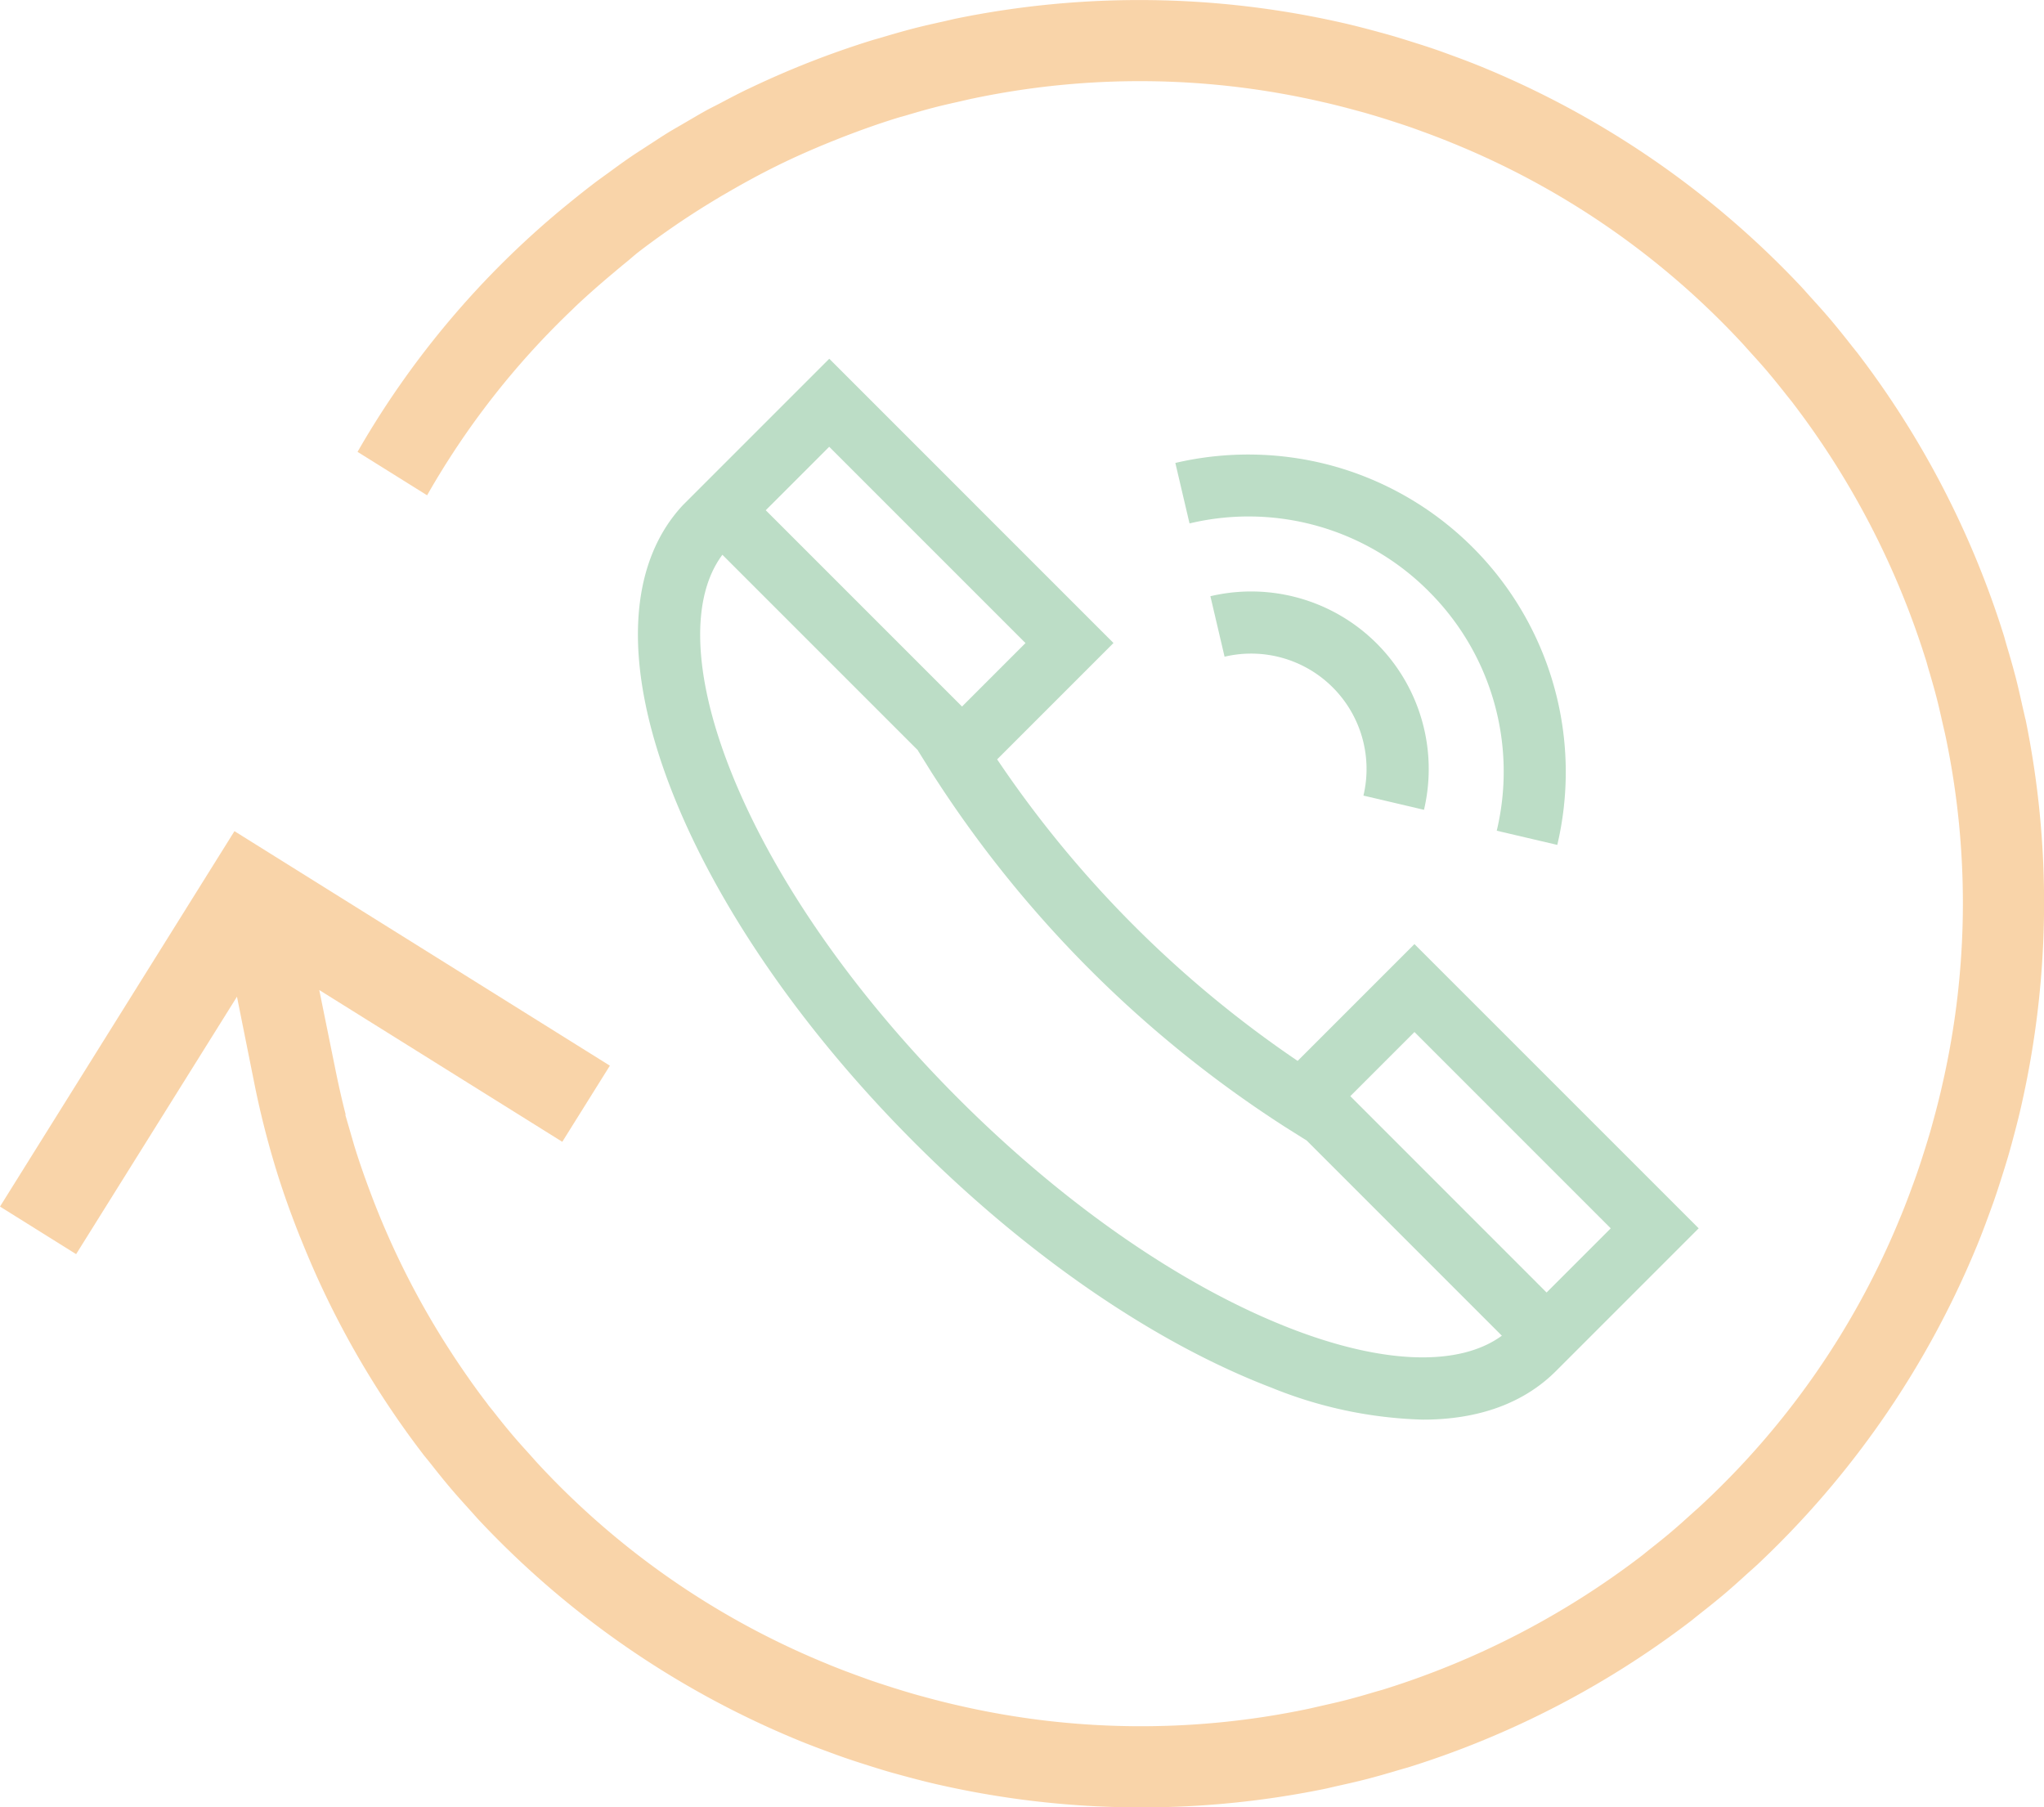 <?xml version="1.0" encoding="UTF-8"?> <svg xmlns="http://www.w3.org/2000/svg" xmlns:xlink="http://www.w3.org/1999/xlink" width="196" height="173.303" viewBox="0 0 196 173.303"><defs><clipPath id="a"><rect width="196" height="173.303" fill="none"></rect></clipPath></defs><g opacity="0.4"><g clip-path="url(#a)"><path d="M194.212,68.935c-.037-.172-.076-.344-.116-.517l-.133-.568c-.218-.985-.433-1.948-.678-2.9-.224-.866-.493-1.818-.872-3.085l-.152-.533c-.043-.16-.081-.3-.125-.436a87.71,87.71,0,0,0-14-27.022c-.084-.108-.176-.222-.269-.335l-.3-.376c-.823-1.05-1.463-1.839-2.074-2.563-.65-.765-1.334-1.518-1.937-2.182l-.343-.382c-.149-.17-.294-.334-.443-.494A87.828,87.828,0,0,0,142.377,6.531l-.339-.14c-1.11-.453-2.212-.861-3.049-1.166l-.409-.149c-.311-.114-.564-.206-.817-.292-.717-.249-1.429-.477-2.139-.7l-.188-.06c-.7-.219-1.378-.433-2.062-.629-.283-.083-.554-.157-.856-.239l-.412-.112c-.777-.212-1.952-.525-3.169-.808l-.358-.08a87.817,87.817,0,0,0-36.95-.365c-.158.034-.325.073-.5.113l-.588.137c-1.038.229-1.972.439-2.9.677-1.156.3-2.334.646-3.12.882-.159.047-.324.094-.489.139-.142.04-.29.082-.436.127A87.06,87.06,0,0,0,71.845,8.478c-.035.018-.124.058-.22.1-.828.4-1.663.84-2.47,1.266l-.234.122c-.17.09-.352.183-.572.294-.181.093-.367.186-.55.286-.483.265-.959.543-1.434.821l-1.407.82c-.291.167-.582.334-.87.511-.485.3-.96.609-1.435.92l-1.155.751c-.352.227-.665.43-.975.641-.738.5-1.471,1.04-2.193,1.568l-.534.386c-.249.18-.453.327-.656.48-.915.695-1.837,1.425-2.74,2.167l-.38.309A85.636,85.636,0,0,0,34.392,43.14l-.107.186,6.67,4.166.114-.2A77.529,77.529,0,0,1,54.731,29.824l.2-.191c.119-.117.242-.238.366-.357.982-.924,2.07-1.886,3.325-2.943l.153-.128c.441-.372.884-.746,1.336-1.111.109-.087.208-.171.305-.254l.057-.048c.3-.26.551-.471.812-.673.875-.672,1.808-1.352,2.934-2.139l.123-.085c1.415-.985,2.906-1.944,4.557-2.931.2-.123.411-.243.617-.363l.219-.126c1.676-.976,3.223-1.813,4.733-2.558l.088-.045c1.6-.786,3.3-1.543,5.2-2.31l.8-.319c1.946-.761,3.712-1.385,5.4-1.908.207-.067.383-.115.56-.162l.271-.076c1.048-.312,1.93-.568,2.832-.8.775-.2,1.561-.376,2.322-.546l.638-.147c.258-.06.468-.109.681-.152a77.841,77.841,0,0,1,33.593.335l.307.069c.96.225,1.909.467,2.9.739.372.1.755.2,1.136.314.679.2,1.348.4,2.016.616s1.318.424,1.974.651c.385.134.762.27,1.137.409.922.333,1.852.689,2.762,1.058l.318.131a77.881,77.881,0,0,1,27.637,19.113c.15.161.306.336.462.513l.421.469c.574.632,1.089,1.2,1.594,1.8.6.709,1.186,1.438,1.879,2.319l.161.2c.127.155.231.284.331.414l.09.121a79.711,79.711,0,0,1,12.686,24.526l.034.108c.026.077.075.255.124.433l.071.253c.254.851.55,1.858.815,2.886.187.726.355,1.467.524,2.226l.161.7c.054.227.11.465.159.7a77.857,77.857,0,0,1-.335,33.593l-.074.328c-.21.9-.449,1.844-.732,2.877-.1.37-.206.757-.316,1.144-.2.684-.405,1.348-.617,2.014s-.423,1.318-.651,1.976c-.133.384-.27.759-.408,1.136-.343.948-.7,1.879-1.059,2.768l-.134.32a77.845,77.845,0,0,1-19.109,27.63c-.164.154-.335.305-.514.463l-.5.449c-.618.56-1.178,1.064-1.769,1.564-.77.657-1.568,1.29-2.32,1.88l-.212.173c-.122.1-.254.21-.391.315a79.8,79.8,0,0,1-24.653,12.779c-.184.059-.33.1-.485.142l-.305.085c-.851.255-1.86.551-2.889.816-.731.189-1.471.356-2.228.525l-.812.187c-.2.045-.392.091-.588.132a77.942,77.942,0,0,1-33.6-.334l-.328-.074c-.909-.211-1.852-.451-2.881-.733-.375-.1-.76-.206-1.145-.317-.677-.2-1.34-.4-2-.611s-1.329-.428-1.99-.655c-.386-.136-.756-.271-1.129-.407-.954-.344-1.885-.7-2.765-1.057l-.308-.129A77.882,77.882,0,0,1,51.66,140.423c-.159-.17-.322-.351-.483-.535l-.456-.509c-.523-.577-1.034-1.143-1.536-1.734-.71-.838-1.4-1.7-1.917-2.367l-.145-.177c-.1-.122-.207-.252-.3-.377l-.122-.169c-.945-1.223-2.022-2.74-3.112-4.384l-.343-.526a78.715,78.715,0,0,1-7.615-15c-.659-1.739-1.171-3.213-1.613-4.639-.073-.233-.141-.47-.215-.731l-.688-2.373.031-.031-.031-.122c-.333-1.308-.647-2.691-.959-4.23l-1.541-7.59,23.115,14.435.188.118,4.564-7.3-36-22.487L0,115.691l7.3,4.562L22.723,95.569l1.648,8.225a85.726,85.726,0,0,0,2.163,8.533c.621,2,1.336,4.014,2.206,6.2l.146.355c.646,1.6,1.257,3.018,1.866,4.328a86.863,86.863,0,0,0,9.811,16.218c.082.109.169.214.28.35l.3.367c.836,1.066,1.473,1.853,2.065,2.552.609.718,1.218,1.391,1.949,2.2l.344.384c.171.194.3.336.428.475a87.772,87.772,0,0,0,30.389,21.012l.349.145c1.1.45,2.205.858,3.041,1.163l.322.119c.3.109.606.219.91.325.721.251,1.442.482,2.163.712.752.238,1.488.47,2.229.684.25.072.5.14.751.208l.514.141c1.264.343,2.24.592,3.167.807l.346.077a87.809,87.809,0,0,0,36.96.368c.184-.039.379-.085.573-.132l.52-.119c1.03-.228,1.958-.436,2.891-.677.89-.231,1.851-.5,3.114-.88l.511-.146c.149-.041.288-.08.428-.123a87.768,87.768,0,0,0,27.02-14c.11-.084.219-.173.326-.26l.044-.037q.2-.163.4-.32c.748-.587,1.631-1.287,2.51-2.03.751-.64,1.5-1.314,2.193-1.948l.462-.412c.156-.139.279-.248.4-.36a87.8,87.8,0,0,0,21.016-30.4l.141-.336c.459-1.125.886-2.281,1.166-3.052l.168-.461c.1-.273.188-.516.273-.762.256-.735.49-1.467.723-2.2s.462-1.461.67-2.185c.087-.3.165-.58.241-.863l.115-.421c.236-.876.541-2.026.8-3.154l.084-.374a87.787,87.787,0,0,0,.362-36.936" transform="translate(0 0)" fill="#f19429"></path><path d="M398.611,205.7a17.028,17.028,0,0,0-20.482-20.481l1.36,5.8a11.066,11.066,0,0,1,13.316,13.317Z" transform="translate(-262.064 -128.051)" fill="#57ab70"></path><path d="M391.487,155.114A24.376,24.376,0,0,1,398,178.058l5.806,1.36a30.45,30.45,0,0,0-21.55-36.347,30.7,30.7,0,0,0-15.075-.277l1.36,5.8a24.379,24.379,0,0,1,22.944,6.515" transform="translate(-254.477 -98.405)" fill="#57ab70"></path><path d="M273.75,168.2l-11.2,11.2a107.183,107.183,0,0,1-28.816-28.913l11.156-11.156-27.255-27.255-14,14-.081.085c-5.293,5.728-5.672,15.4-1.068,27.233,4.319,11.1,12.609,23.129,23.343,33.863,10.862,10.862,23.013,19.2,34.216,23.478a41.406,41.406,0,0,0,14.527,3.062c5.3,0,9.652-1.561,12.755-4.665l13.679-13.679Zm18.823,27.255-6.152,6.152L267.6,182.782l6.151-6.152Zm-56.12-56.119-6.085,6.085L211.547,126.6l6.084-6.085Zm25.717,65.831c-10.436-3.986-21.845-11.843-32.127-22.124-10.162-10.162-17.976-21.459-22-31.809-3.481-8.949-3.7-16.29-.654-20.363l18.766,18.766-.013.012,1.253,2.01a112.114,112.114,0,0,0,33.967,34.084l2.014,1.266.008-.007,18.748,18.748c-4.041,2.948-11.2,2.762-19.961-.583" transform="translate(-138.118 -77.676)" fill="#57ab70"></path></g></g></svg> 